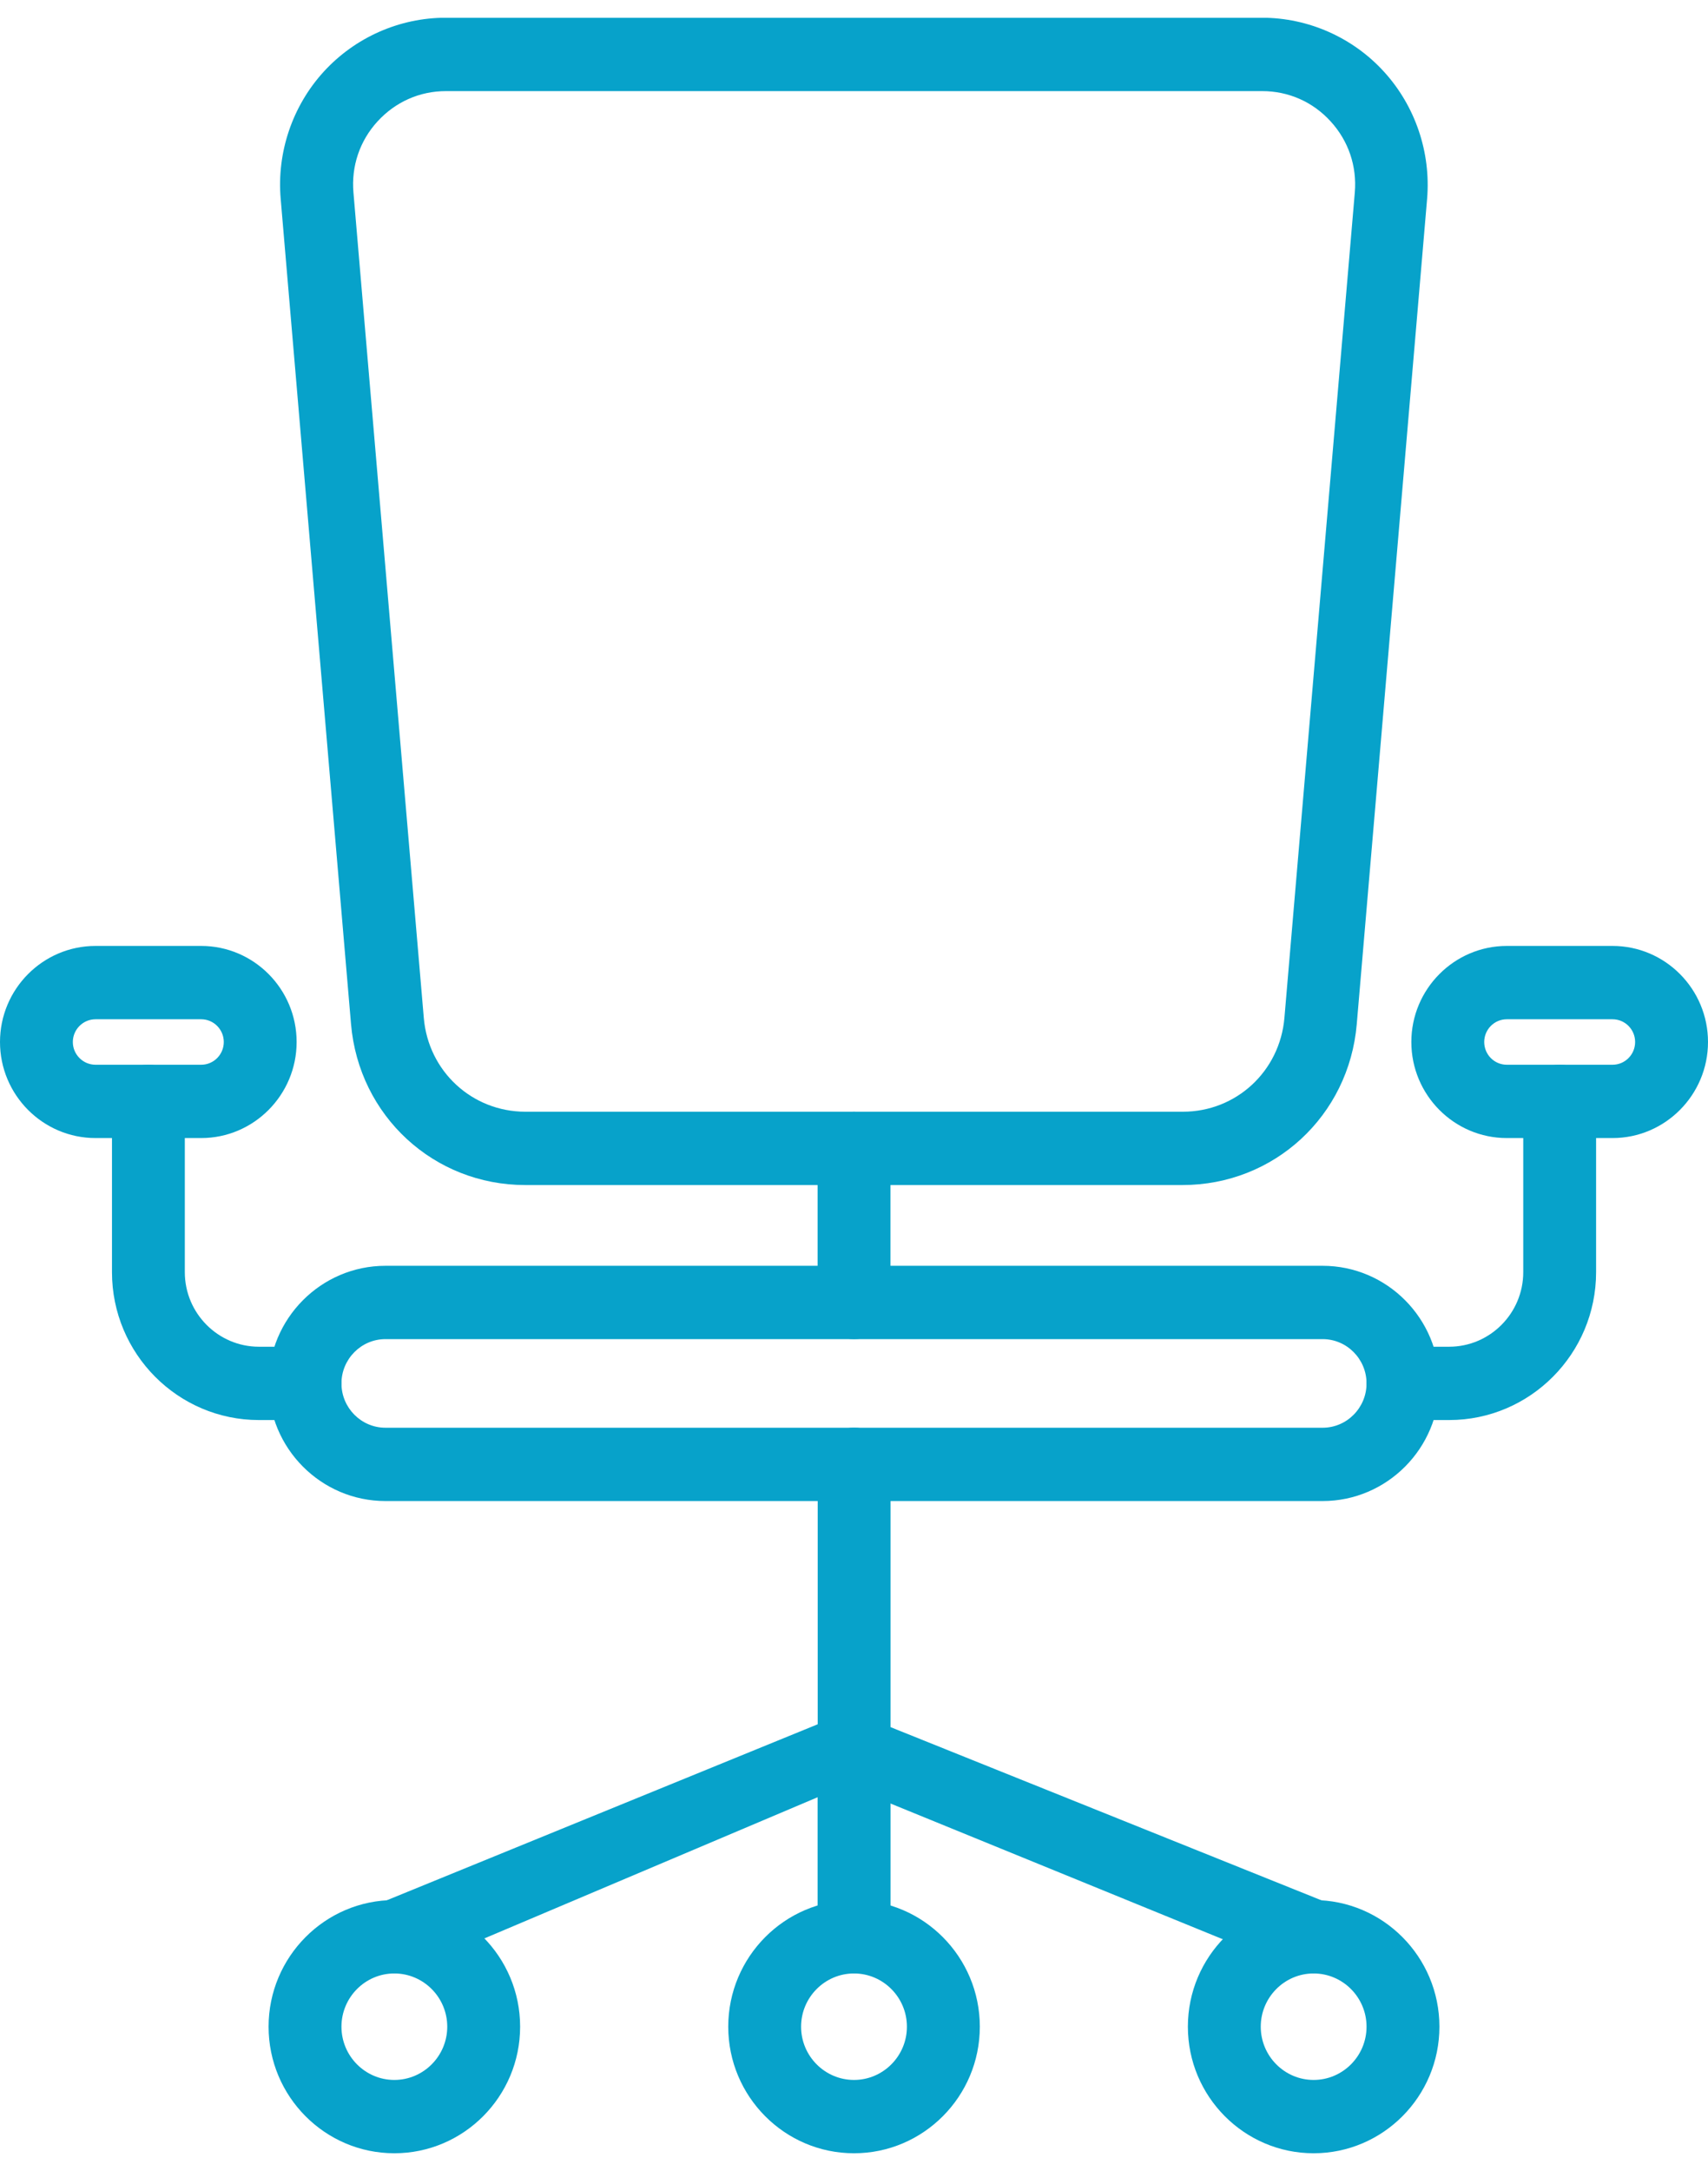 <?xml version="1.0" encoding="UTF-8"?>
<svg xmlns="http://www.w3.org/2000/svg" width="48" height="61" viewBox="0 0 48 61" fill="none">
  <g clip-path="url(#clip0_2082_1023)">
    <path d="M11.082 60.5C9.133 60.5 7.548 58.905 7.548 56.944C7.548 54.983 9.133 53.386 11.082 53.386C13.031 53.386 14.617 54.983 14.617 56.944C14.617 58.905 13.031 60.5 11.082 60.5ZM11.082 55.448C10.263 55.448 9.596 56.12 9.596 56.944C9.596 57.768 10.263 58.44 11.082 58.44C11.901 58.44 12.569 57.768 12.569 56.944C12.569 56.12 11.901 55.448 11.082 55.448Z" fill="#07A2CA"></path>
    <path d="M24 60.5C22.051 60.5 20.466 58.905 20.466 56.944C20.466 54.983 22.051 53.386 24 53.386C25.949 53.386 27.536 54.983 27.536 56.944C27.536 58.905 25.949 60.5 24 60.5ZM24 55.448C23.181 55.448 22.513 56.12 22.513 56.944C22.513 57.768 23.181 58.44 24 58.44C24.819 58.44 25.487 57.768 25.487 56.944C25.487 56.12 24.819 55.448 24 55.448Z" fill="#07A2CA"></path>
    <path d="M36.917 60.5C34.968 60.5 33.383 58.905 33.383 56.944C33.383 54.983 34.968 53.386 36.917 53.386C38.866 53.386 40.452 54.983 40.452 56.944C40.452 58.905 38.866 60.5 36.917 60.5ZM36.917 55.448C36.098 55.448 35.431 56.12 35.431 56.944C35.431 57.768 36.098 58.44 36.917 58.44C37.736 58.44 38.404 57.768 38.404 56.944C38.404 56.12 37.736 55.448 36.917 55.448Z" fill="#07A2CA"></path>
    <path d="M24 55.448C23.435 55.448 22.977 54.987 22.977 54.417V50.497L11.47 55.371C11.345 55.421 11.218 55.446 11.087 55.446C10.666 55.446 10.294 55.194 10.137 54.802C10.034 54.547 10.036 54.267 10.143 54.014C10.248 53.76 10.448 53.564 10.702 53.461L23.619 48.186C23.742 48.135 23.873 48.111 24.005 48.111C24.208 48.111 24.407 48.173 24.576 48.287C24.858 48.479 25.027 48.798 25.027 49.142V54.417C25.027 54.985 24.57 55.448 24.002 55.448H24Z" fill="#07A2CA"></path>
    <path d="M36.917 55.448C36.786 55.448 36.657 55.421 36.534 55.373L23.617 50.098C23.229 49.94 22.98 49.563 22.98 49.142V41.142C22.98 40.574 23.437 40.113 24.002 40.113C24.567 40.113 25.027 40.574 25.027 41.142V48.527L37.305 53.461C37.559 53.564 37.756 53.762 37.863 54.014C37.971 54.267 37.971 54.549 37.87 54.804C37.712 55.194 37.34 55.446 36.92 55.446L36.917 55.448Z" fill="#07A2CA"></path>
    <path d="M10.833 42.175C9.022 42.175 7.548 40.692 7.548 38.87C7.548 37.048 9.022 35.565 10.833 35.565H37.169C38.98 35.565 40.452 37.048 40.452 38.87C40.452 40.692 38.978 42.175 37.169 42.175H10.833ZM10.833 37.625C10.152 37.625 9.596 38.185 9.596 38.87C9.596 39.556 10.152 40.115 10.833 40.115H37.169C37.85 40.115 38.404 39.556 38.404 38.87C38.404 38.185 37.85 37.625 37.169 37.625H10.833Z" fill="#07A2CA"></path>
    <path d="M24 37.625C23.435 37.625 22.977 37.165 22.977 36.596V32.267C22.977 31.699 23.435 31.236 24 31.236C24.565 31.236 25.025 31.696 25.025 32.267V36.596C25.025 37.165 24.567 37.625 24 37.625Z" fill="#07A2CA"></path>
    <path d="M14.761 33.296C12.191 33.296 10.086 31.353 9.865 28.775L7.888 5.587C7.776 4.283 8.216 2.981 9.096 2.016C9.977 1.051 11.227 0.498 12.528 0.498H35.464C36.764 0.498 38.017 1.051 38.895 2.016C39.775 2.981 40.215 4.283 40.106 5.587L38.129 28.775C37.91 31.353 35.805 33.296 33.232 33.296H14.757H14.761ZM12.532 2.56C11.792 2.56 11.111 2.864 10.61 3.411C10.11 3.957 9.869 4.669 9.933 5.411L11.91 28.599C12.037 30.101 13.266 31.236 14.766 31.236H33.241C34.741 31.236 35.967 30.101 36.096 28.599L38.074 5.411C38.137 4.669 37.896 3.959 37.395 3.411C36.896 2.862 36.212 2.56 35.472 2.56H12.532Z" fill="#07A2CA"></path>
    <path d="M7.277 39.899C4.999 39.899 3.147 38.035 3.147 35.744V30.947C3.147 30.379 3.604 29.916 4.172 29.916C4.739 29.916 5.194 30.377 5.194 30.947V35.744C5.194 36.898 6.129 37.839 7.277 37.839H8.571C9.136 37.839 9.596 38.3 9.596 38.868C9.596 39.437 9.138 39.899 8.571 39.899H7.277Z" fill="#07A2CA"></path>
    <path d="M2.685 31.976C1.204 31.976 0 30.764 0 29.277C0 27.79 1.204 26.578 2.685 26.578H5.654C7.134 26.578 8.336 27.79 8.336 29.277C8.336 30.764 7.132 31.976 5.654 31.976H2.685ZM2.685 28.638C2.334 28.638 2.047 28.925 2.047 29.277C2.047 29.63 2.334 29.916 2.685 29.916H5.654C6.004 29.916 6.289 29.63 6.289 29.277C6.289 28.925 6.004 28.638 5.654 28.638H2.685Z" fill="#07A2CA"></path>
    <path d="M39.429 39.899C38.864 39.899 38.404 39.439 38.404 38.868C38.404 38.297 38.862 37.839 39.429 37.839H40.725C41.873 37.839 42.808 36.898 42.808 35.744V30.947C42.808 30.379 43.266 29.916 43.833 29.916C44.4 29.916 44.855 30.377 44.855 30.947V35.744C44.855 38.035 43.003 39.899 40.725 39.899H39.429Z" fill="#07A2CA"></path>
    <path d="M42.346 31.976C40.865 31.976 39.663 30.764 39.663 29.277C39.663 27.79 40.868 26.578 42.346 26.578H45.317C46.798 26.578 48 27.79 48 29.277C48 30.764 46.795 31.976 45.317 31.976H42.346ZM42.346 28.638C41.995 28.638 41.711 28.925 41.711 29.277C41.711 29.63 41.995 29.916 42.346 29.916H45.317C45.668 29.916 45.952 29.63 45.952 29.277C45.952 28.925 45.668 28.638 45.317 28.638H42.346Z" fill="#07A2CA"></path>
  </g>
  <defs>
    <clipPath id="clip0_2082_1023">
      <rect width="48" height="60" fill="white" transform="translate(0 0.5)"></rect>
    </clipPath>
  </defs>
</svg>
